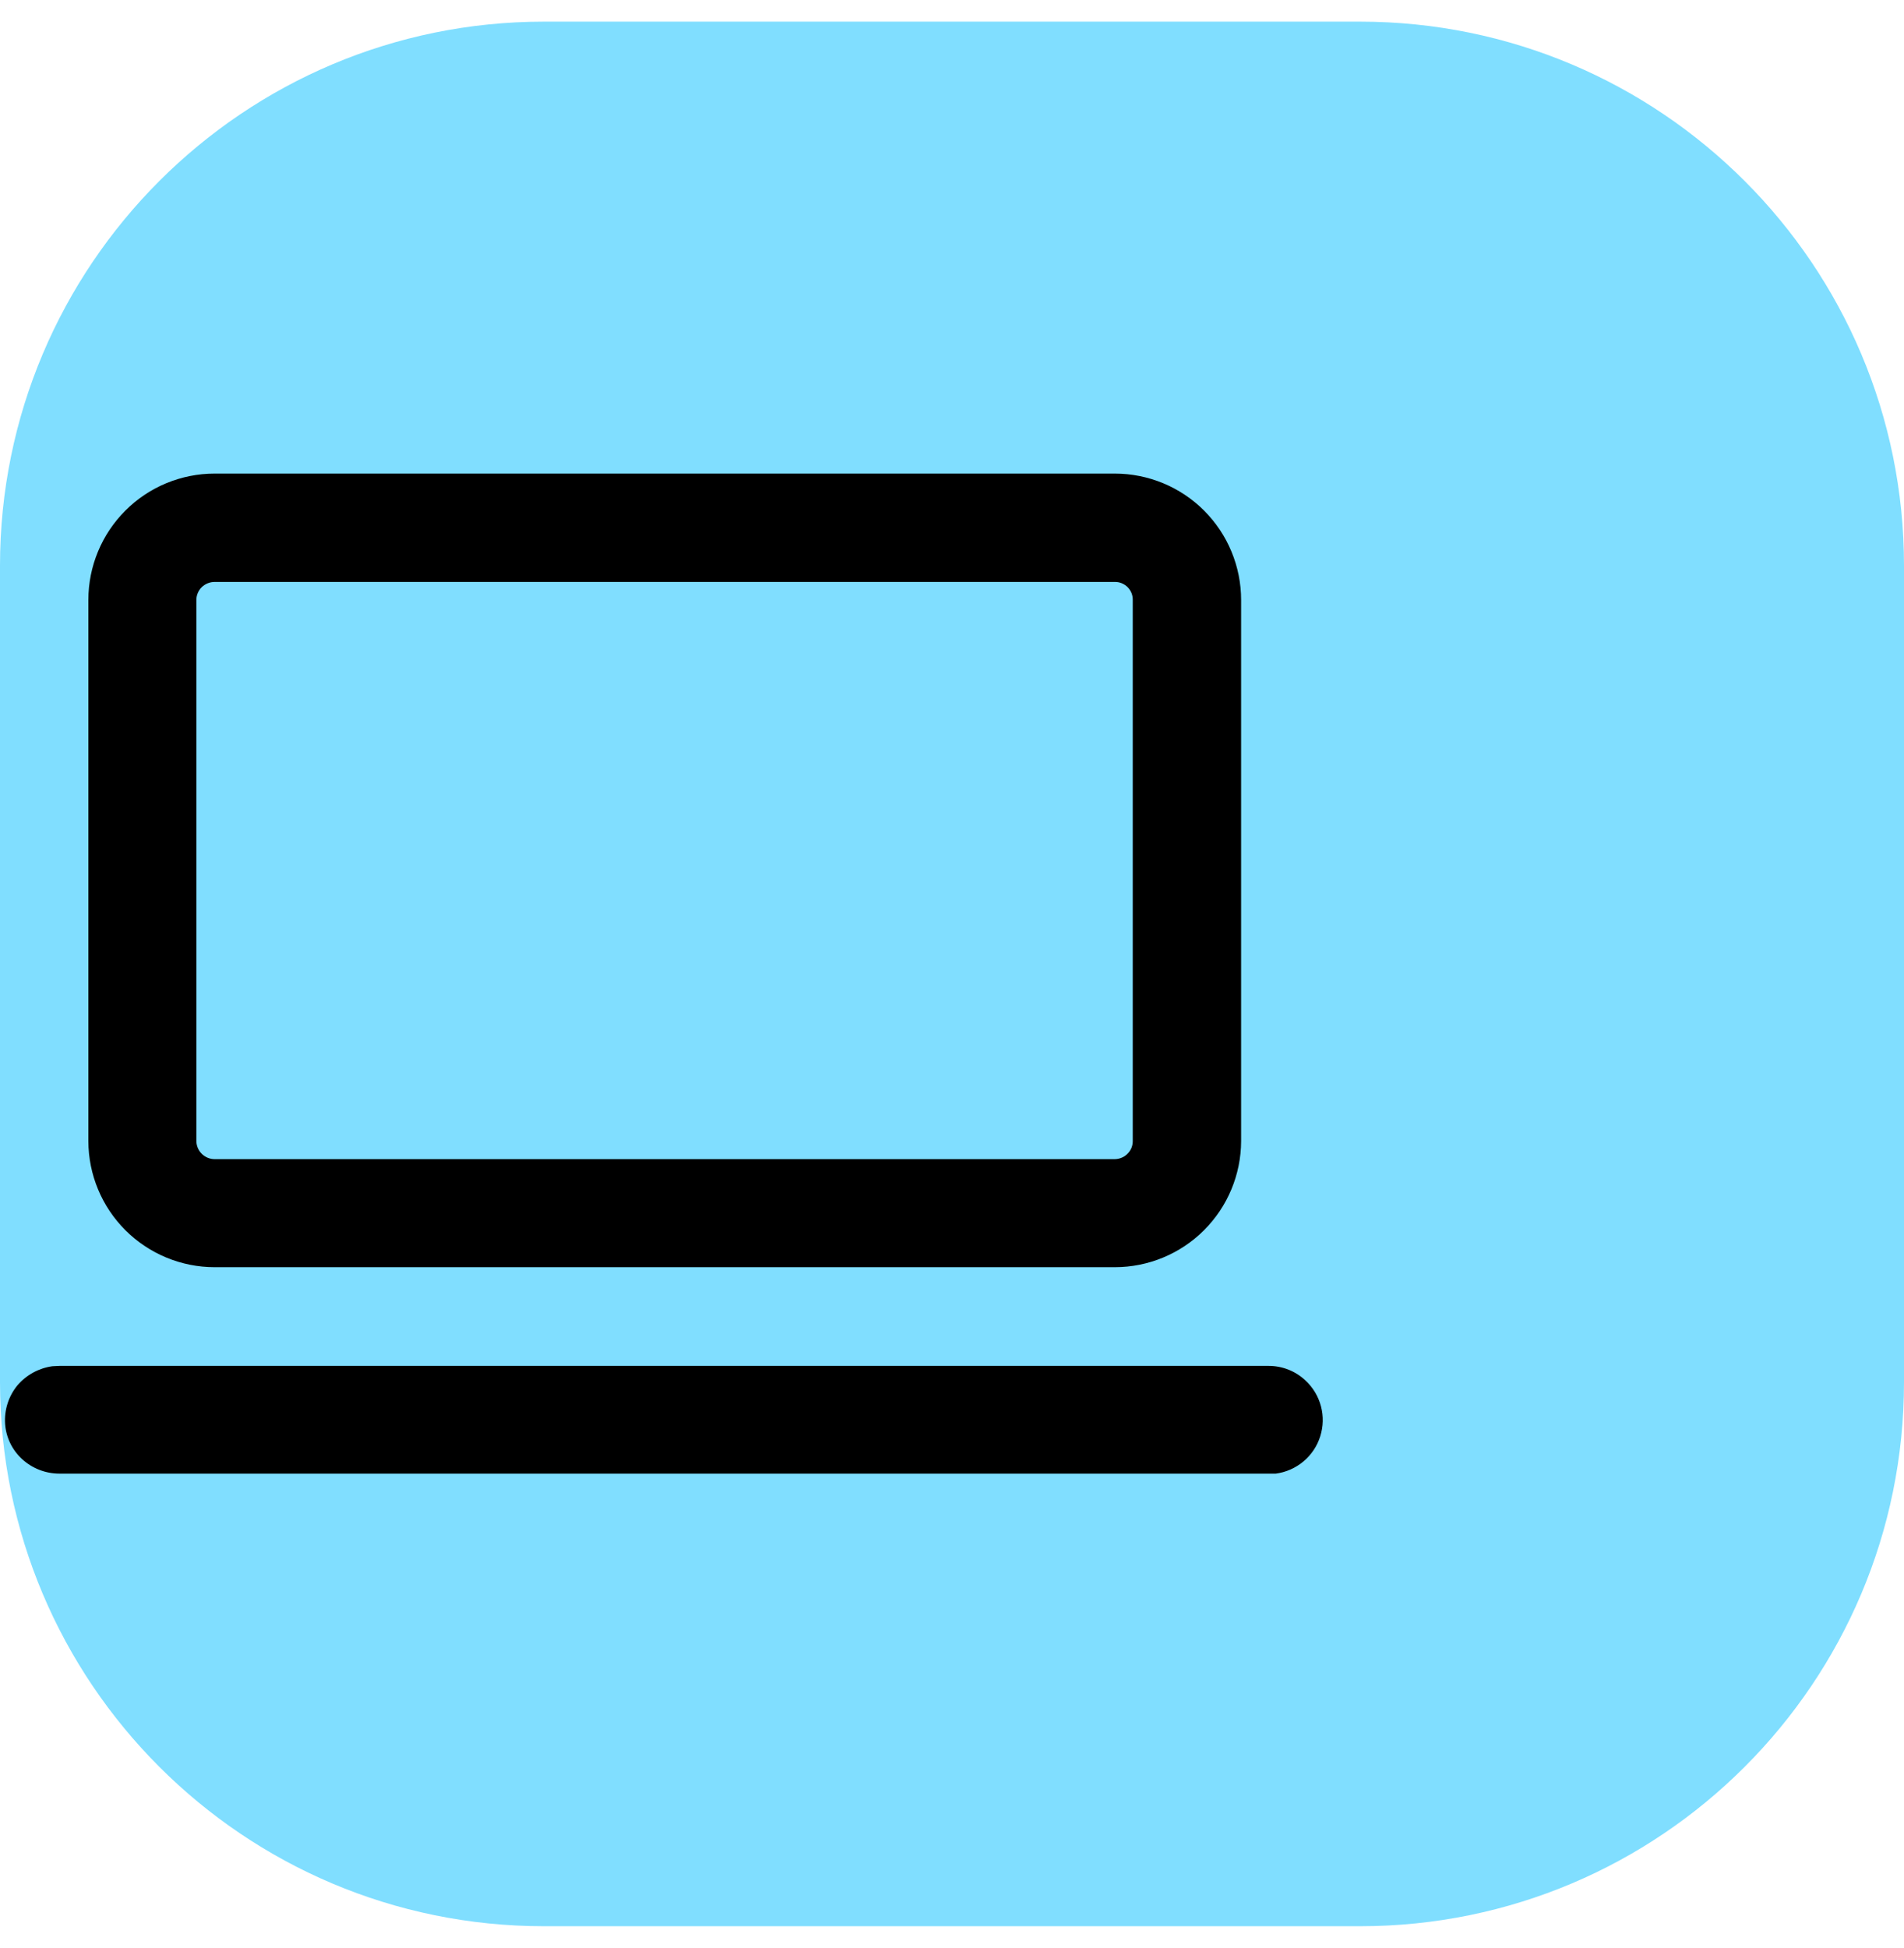 <svg width="44" height="45" viewBox="0 0 44 45" fill="none" xmlns="http://www.w3.org/2000/svg">
<path d="M31.429 0.5H12.571C5.628 0.5 0 6.128 0 13.071V31.929C0 38.872 5.628 44.5 12.571 44.5H31.429C38.372 44.5 44 38.872 44 31.929V13.071C44 6.128 38.372 0.5 31.429 0.5Z" fill="#80DEFF"/>
<path d="M1.373 31.555H29.319C29.634 31.555 29.937 31.675 30.166 31.89C30.34 32.05 30.465 32.258 30.526 32.487C30.587 32.716 30.581 32.958 30.509 33.184C30.438 33.41 30.303 33.611 30.121 33.763C29.939 33.915 29.718 34.013 29.483 34.044H29.319H1.373C1.054 34.044 0.747 33.925 0.511 33.709C0.282 33.499 0.141 33.21 0.118 32.9C0.095 32.578 0.196 32.259 0.4 32.008C0.606 31.766 0.894 31.607 1.21 31.563L1.373 31.555ZM25.761 10.941C26.535 10.941 27.278 11.248 27.826 11.796C28.373 12.344 28.681 13.086 28.681 13.86V26.363C28.679 27.136 28.37 27.876 27.823 28.422C27.276 28.968 26.534 29.275 25.761 29.275H4.961C4.188 29.275 3.447 28.968 2.899 28.422C2.352 27.876 2.044 27.136 2.042 26.363V13.86C2.042 13.086 2.349 12.344 2.897 11.796C3.444 11.248 4.187 10.941 4.961 10.941H25.761ZM25.761 13.444H4.961C4.85 13.444 4.744 13.487 4.664 13.563C4.624 13.602 4.593 13.648 4.571 13.699C4.549 13.75 4.538 13.805 4.538 13.86V26.363C4.54 26.474 4.585 26.579 4.664 26.657C4.744 26.735 4.85 26.779 4.961 26.779H25.761C25.817 26.778 25.871 26.767 25.922 26.745C25.974 26.724 26.02 26.692 26.058 26.652C26.096 26.614 26.126 26.569 26.147 26.519C26.167 26.47 26.177 26.416 26.177 26.363V13.86C26.178 13.805 26.168 13.751 26.148 13.7C26.127 13.649 26.096 13.603 26.058 13.564C26.019 13.525 25.972 13.495 25.922 13.474C25.871 13.453 25.816 13.443 25.761 13.444Z" fill="black"/>
</svg>
